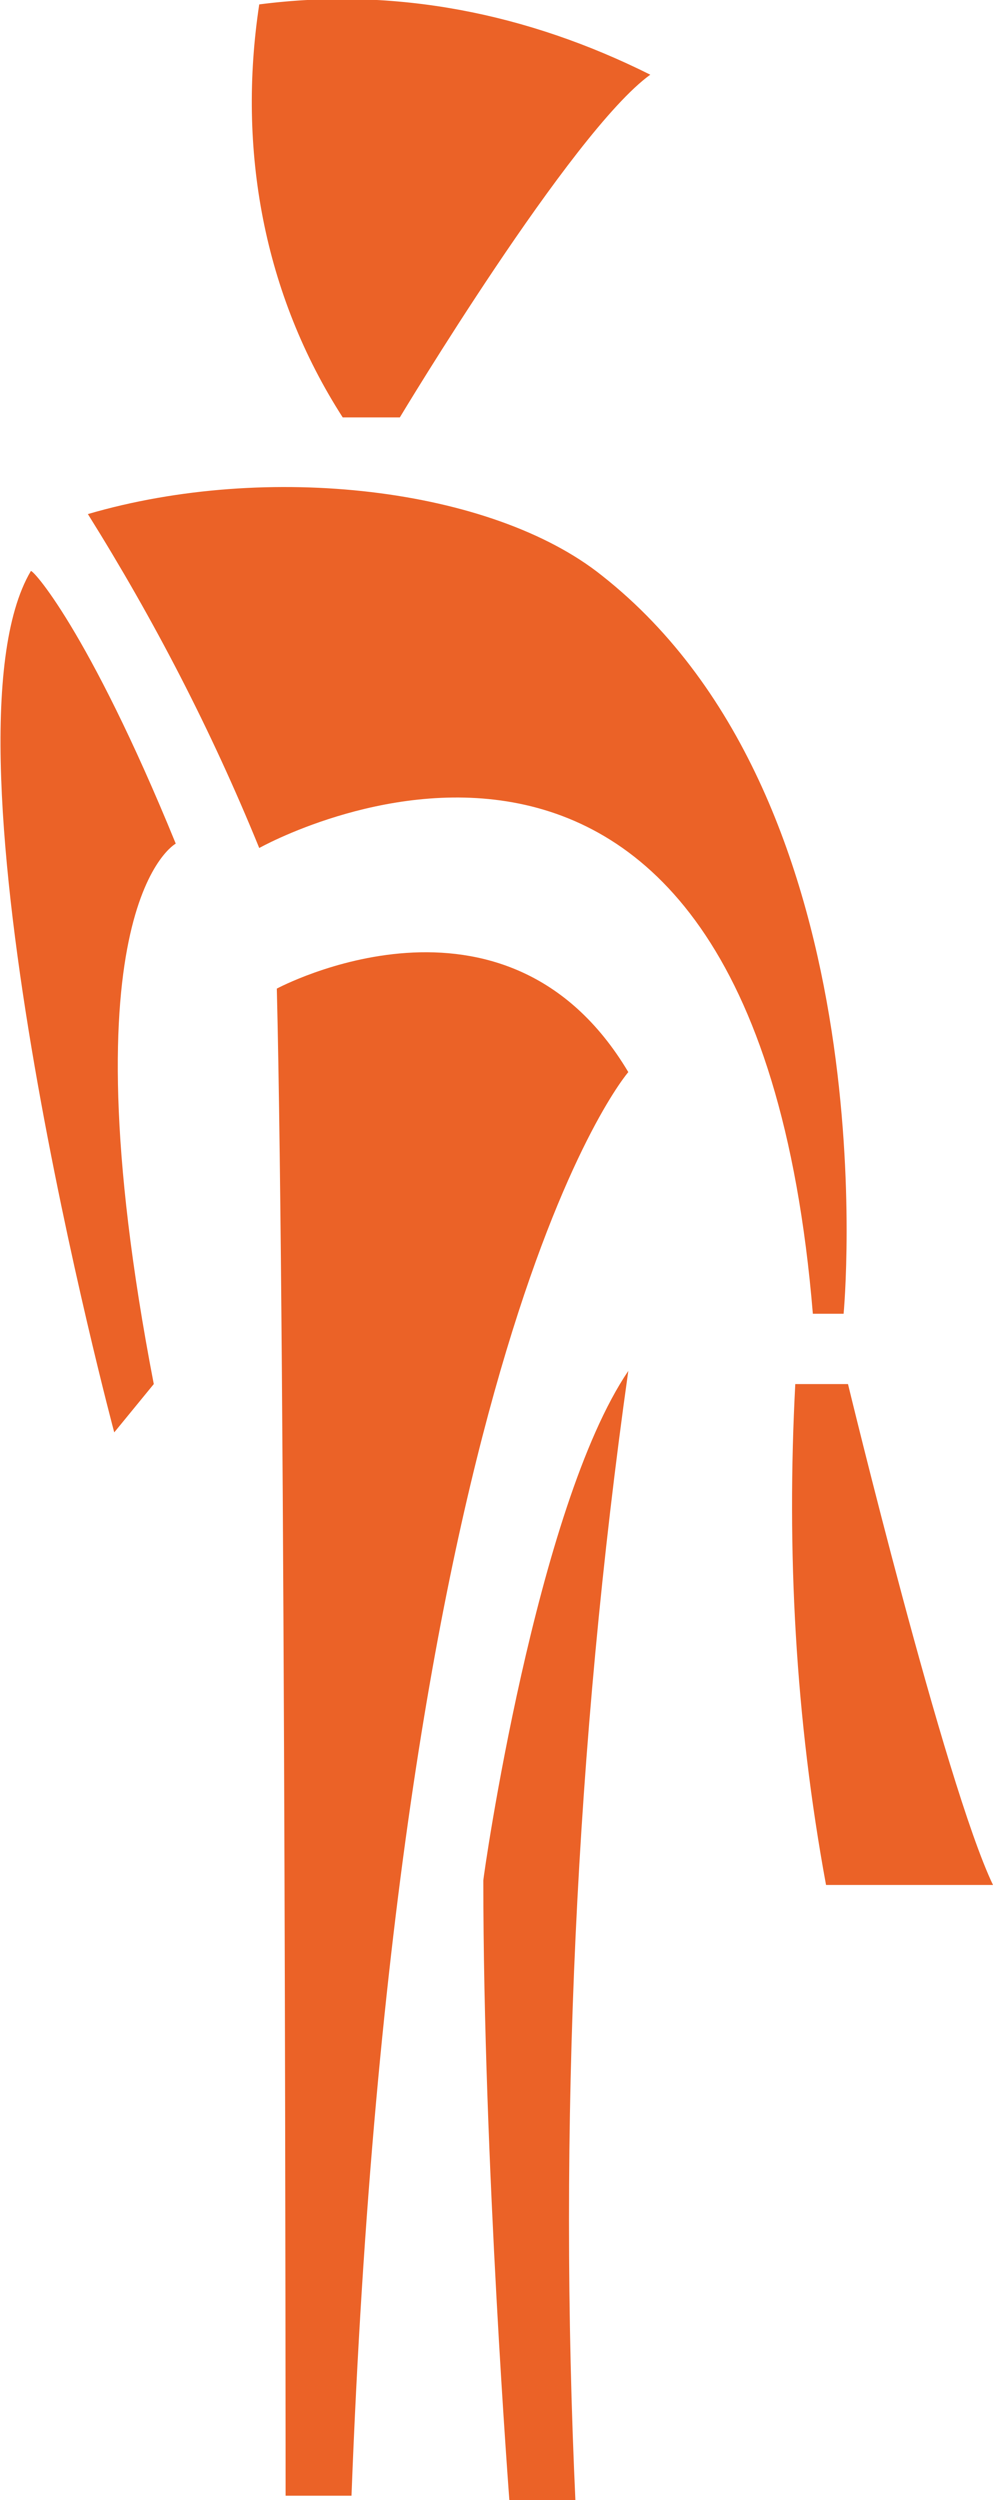 <?xml version="1.0" encoding="utf-8"?>
<!-- Generator: Adobe Illustrator 25.4.1, SVG Export Plug-In . SVG Version: 6.00 Build 0)  -->
<svg version="1.1" id="Layer_1" xmlns="http://www.w3.org/2000/svg" xmlns:xlink="http://www.w3.org/1999/xlink" x="0px" y="0px"
	 viewBox="0 0 22.6 56.9" style="enable-background:new 0 0 22.6 56.9;" xml:space="preserve">
<style type="text/css">
	.st0{fill:#EB6227;}
</style>
<path class="st0" d="M2,11.7c1.5,2.4,2.8,4.9,3.9,7.6c0,0,11.2-6.3,12.6,10.6h0.7c0,0,1.1-11.6-5.5-16.8C11.2,11.1,6.1,10.5,2,11.7z
	"/>
<path class="st0" d="M14.3,24.4c0,0-5.3,6.1-6.3,32.4H6.5c0,0,0-26.3-0.2-34.3C6.3,22.5,11.5,19.7,14.3,24.4z"/>
<path class="st0" d="M4,19.2c0,0-2.6,1.4-0.5,12.3l-0.9,1.1c0,0-4.2-15.7-1.9-19.6C0.7,12.9,2,14.3,4,19.2z"/>
<path class="st0" d="M9.1,9.5c0,0,3.9-6.5,5.7-7.8C12,0.3,9-0.3,5.9,0.1C5.4,3.4,6,6.7,7.8,9.5L9.1,9.5z"/>
<path class="st0" d="M14.3,31.2c-1.2,8.5-1.6,17.2-1.2,25.8h-1.5c0,0-0.6-7.8-0.6-14.2C11,42.7,12.2,34.3,14.3,31.2z"/>
<path class="st0" d="M18.1,31.5h1.2c0,0,2.2,9.1,3.3,11.4h-3.8C18.1,39.1,17.9,35.3,18.1,31.5z"/>
</svg>
